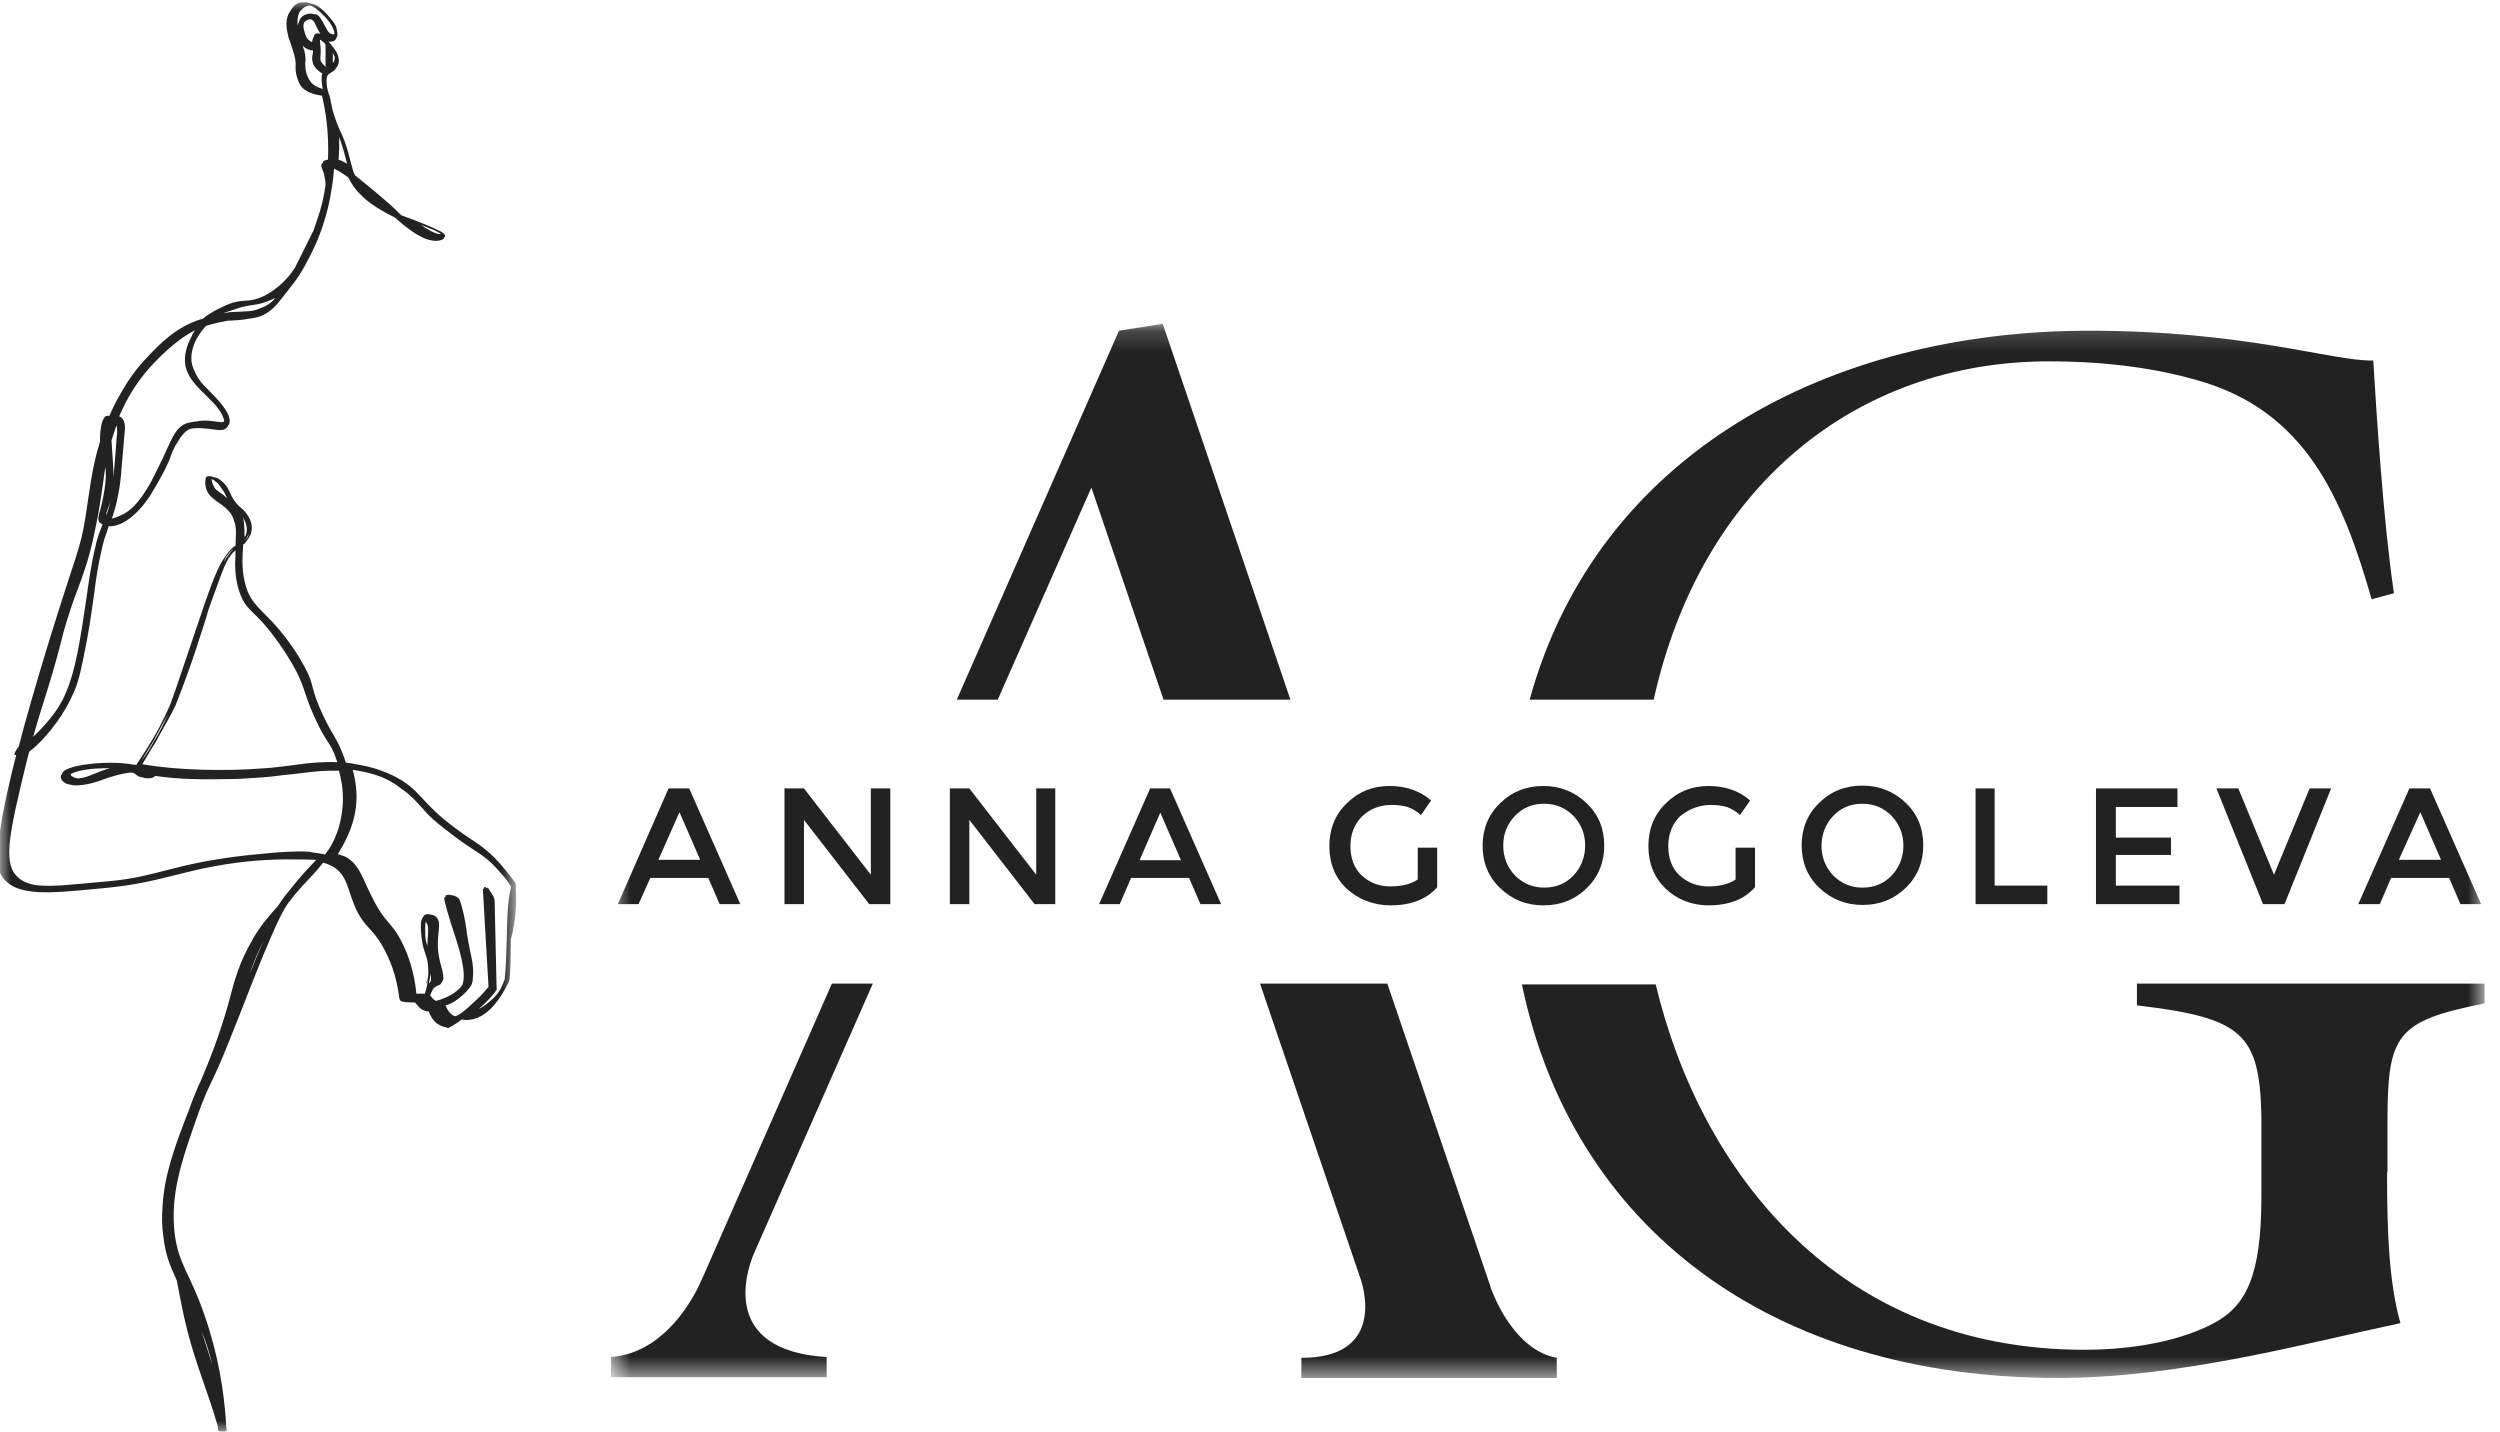 <?xml version="1.0" encoding="UTF-8"?> <svg xmlns="http://www.w3.org/2000/svg" width="117" height="67" viewBox="0 0 117 67" fill="none"><g clip-path="url(#clip0_17_77)"><mask id="mask0_17_77" style="mask-type:luminance" maskUnits="userSpaceOnUse" x="28" y="15" width="89" height="50"><path d="M116.287 15.174H28.593V64.471H116.287V15.174Z" fill="white"></path></mask><g mask="url(#mask0_17_77)"><path d="M40.849 46.032H38.933L32.976 59.583L32.71 60.168C32.198 61.225 30.87 63.339 28.593 63.509V64.453H28.953H30.813H31.002H32.729H38.687V63.509C33.734 63.207 34.911 59.564 35.271 58.696L40.849 46.032Z" fill="#222222"></path><path d="M60.392 32.745L54.416 15.155L52.367 15.476L51.797 16.778L44.777 32.745H46.694L51.077 22.818L54.454 32.745H60.392Z" fill="#222222"></path><path d="M69.765 60.263L69.746 60.187L64.926 46.032H58.969L63.693 59.904C63.902 60.546 64.642 63.547 60.904 63.547V64.49H65.249H70.884H71.207H72.857V63.547C70.903 63.188 69.935 60.734 69.765 60.263Z" fill="#222222"></path><path d="M95.891 16.911C98.699 16.911 100.995 17.27 102.778 17.779C107.901 19.195 109.627 23.29 110.993 28.046L112.037 27.763C111.544 24.46 111.221 19.402 111.069 16.873C109.153 16.911 105.131 15.477 97.769 15.477C85.664 15.477 74.773 21.176 71.586 32.746H77.392C79.593 22.818 86.822 16.911 95.891 16.911Z" fill="#222222"></path><path d="M100.008 46.032V47.051C104.96 47.636 105.738 48.373 105.833 52.204V55.997C105.833 59.734 105.112 61.131 103.575 61.942C102.209 62.66 100.122 63.169 97.541 63.169C86.082 63.169 79.612 54.94 77.487 46.07H71.226C73.578 57.432 82.875 64.49 96.308 64.49C102.057 64.49 108.034 62.829 112.341 61.923C111.809 60.055 111.715 57.677 111.715 55.016V54.846H111.734V52.525C111.734 48.41 112.132 47.787 116.287 46.957V46.032H100.008Z" fill="#222222"></path><path d="M30.434 41.087H33.147L33.678 42.314H34.646L32.255 36.898H31.288L28.916 42.314H29.884L30.434 41.087ZM31.8 38.011L32.768 40.238H30.813L31.8 38.011Z" fill="#222222"></path><path d="M40.755 40.936L37.625 36.898H36.714V42.314H37.625V38.37L40.679 42.314H41.666V36.898H40.755V40.936Z" fill="#222222"></path><path d="M48.495 40.936L45.365 36.898H44.454V42.314H45.365V38.37L48.419 42.314H49.387V36.898H48.495V40.936Z" fill="#222222"></path><path d="M53.827 36.898L51.437 42.314H52.404L52.935 41.087H55.649L56.18 42.314H57.148L54.757 36.898H53.827ZM53.334 40.257L54.301 38.03L55.269 40.257H53.334Z" fill="#222222"></path><path d="M65.079 42.371C66.028 42.371 66.767 42.088 67.261 41.521V39.672H66.35V41.163C66.008 41.389 65.572 41.484 65.06 41.484C64.548 41.484 64.111 41.314 63.732 40.974C63.371 40.634 63.2 40.163 63.2 39.596C63.2 39.03 63.39 38.558 63.751 38.2C64.111 37.86 64.567 37.671 65.136 37.671C65.42 37.671 65.667 37.709 65.876 37.766C66.084 37.841 66.293 37.954 66.502 38.143L66.976 37.464C66.464 37.011 65.8 36.784 65.022 36.784C64.244 36.784 63.58 37.048 63.03 37.596C62.48 38.124 62.214 38.804 62.214 39.596C62.214 40.408 62.48 41.068 63.011 41.578C63.561 42.088 64.282 42.371 65.079 42.371Z" fill="#222222"></path><path d="M72.232 42.371C73.029 42.371 73.712 42.106 74.262 41.559C74.812 41.031 75.078 40.351 75.078 39.577C75.078 38.785 74.812 38.124 74.262 37.596C73.712 37.067 73.029 36.784 72.232 36.784C71.435 36.784 70.752 37.048 70.202 37.596C69.651 38.124 69.386 38.804 69.386 39.577C69.386 40.37 69.651 41.031 70.202 41.559C70.771 42.106 71.435 42.371 72.232 42.371ZM70.904 38.181C71.264 37.803 71.719 37.615 72.27 37.615C72.801 37.615 73.256 37.803 73.636 38.181C73.996 38.558 74.186 39.03 74.186 39.577C74.186 40.106 73.996 40.597 73.636 40.974C73.275 41.352 72.82 41.54 72.27 41.54C71.738 41.54 71.283 41.352 70.904 40.974C70.543 40.597 70.353 40.125 70.353 39.577C70.353 39.03 70.524 38.577 70.904 38.181Z" fill="#222222"></path><path d="M80.067 37.671C80.352 37.671 80.599 37.709 80.807 37.766C81.016 37.841 81.225 37.954 81.433 38.143L81.908 37.464C81.395 37.011 80.731 36.784 79.954 36.784C79.176 36.784 78.512 37.048 77.961 37.596C77.411 38.124 77.145 38.804 77.145 39.596C77.145 40.408 77.411 41.068 77.942 41.578C78.474 42.088 79.157 42.371 79.954 42.371C80.902 42.371 81.642 42.088 82.135 41.521V39.672H81.225V41.163C80.883 41.389 80.447 41.484 79.935 41.484C79.441 41.484 78.986 41.314 78.606 40.974C78.246 40.634 78.075 40.163 78.075 39.596C78.075 39.03 78.265 38.558 78.625 38.2C79.062 37.86 79.517 37.671 80.067 37.671Z" fill="#222222"></path><path d="M85.133 37.577C84.583 38.106 84.317 38.785 84.317 39.559C84.317 40.352 84.583 41.012 85.133 41.541C85.683 42.069 86.367 42.352 87.163 42.352C87.96 42.352 88.643 42.088 89.194 41.541C89.744 41.012 90.009 40.333 90.009 39.559C90.009 38.766 89.744 38.106 89.194 37.577C88.643 37.049 87.96 36.766 87.163 36.766C86.367 36.766 85.683 37.03 85.133 37.577ZM89.08 39.578C89.08 40.106 88.89 40.597 88.529 40.974C88.169 41.352 87.714 41.541 87.163 41.541C86.632 41.541 86.177 41.352 85.797 40.974C85.437 40.597 85.247 40.125 85.247 39.578C85.247 39.049 85.437 38.559 85.797 38.181C86.158 37.804 86.613 37.615 87.163 37.615C87.695 37.615 88.15 37.804 88.529 38.181C88.89 38.578 89.08 39.03 89.08 39.578Z" fill="#222222"></path><path d="M92.457 36.898V42.314H95.815V41.446H93.349V36.898H92.457Z" fill="#222222"></path><path d="M101.905 37.766V36.898H98.092V42.314H102V41.446H99.022V40.011H101.602V39.2H99.022V37.766H101.905Z" fill="#222222"></path><path d="M104.752 36.898H103.728L105.909 42.314H106.915L109.097 36.898H108.091L106.422 40.936L104.752 36.898Z" fill="#222222"></path><path d="M111.374 42.314L111.905 41.087H114.618L115.149 42.314H116.117L113.726 36.898H112.759L110.368 42.314H111.374ZM113.271 38.011L114.239 40.238H112.265L113.271 38.011Z" fill="#222222"></path></g><mask id="mask1_17_77" style="mask-type:luminance" maskUnits="userSpaceOnUse" x="0" y="0" width="25" height="67"><path d="M24.153 0H0V67H24.153V0Z" fill="white"></path></mask><g mask="url(#mask1_17_77)"><path d="M24.134 41.332C23.926 41.049 23.584 40.596 23.129 40.125C22.427 39.445 22.085 39.351 21.269 38.728C19.638 37.52 19.695 36.935 18.385 36.293C17.74 35.991 17.209 35.859 16.867 35.803C16.849 35.803 16.811 35.784 16.792 35.784C16.773 35.784 16.754 35.784 16.754 35.784C16.564 35.746 16.374 35.708 16.184 35.689C16.146 35.557 16.109 35.444 16.052 35.312C15.767 34.538 15.634 34.557 15.122 33.481C14.496 32.16 14.742 32.085 14.249 31.198C13.699 30.16 12.94 29.291 12.598 28.952C12.105 28.442 11.821 28.215 11.593 27.687C11.365 27.102 11.346 26.498 11.346 26.272C11.346 25.97 11.365 25.762 11.384 25.479C11.422 25.46 11.46 25.441 11.479 25.403C11.498 25.366 11.574 25.29 11.65 25.158C11.688 25.083 11.745 25.007 11.764 24.894C11.859 24.497 11.631 24.158 11.498 23.988C11.441 23.931 11.403 23.875 11.403 23.875C11.289 23.762 11.213 23.724 11.081 23.573C10.948 23.422 10.853 23.271 10.815 23.157C10.796 23.139 10.777 23.101 10.777 23.082L10.739 23.006C10.682 22.893 10.682 22.874 10.606 22.761C10.492 22.61 10.379 22.516 10.303 22.459C10.189 22.365 10.113 22.365 10.075 22.346C10.037 22.346 9.98 22.327 9.923 22.308C9.866 22.289 9.809 22.27 9.753 22.289C9.734 22.289 9.696 22.289 9.677 22.308C9.658 22.308 9.658 22.327 9.639 22.346C9.582 22.478 9.601 22.837 9.696 22.988C9.847 23.346 10.36 23.554 10.625 23.837L10.644 23.856C10.663 23.875 10.682 23.894 10.682 23.894C10.758 23.969 10.853 24.082 10.929 24.29C10.948 24.346 10.967 24.422 11.005 24.535C11.043 24.724 11.043 24.894 11.043 24.951C11.043 25.045 11.024 25.271 11.024 25.535C10.777 25.686 10.587 25.951 10.379 26.291C10.056 26.857 9.753 27.725 9.335 28.971C8.121 32.575 8.026 32.858 7.874 33.179C7.628 33.727 7.362 34.236 7.096 34.67C6.831 35.123 6.565 35.501 6.375 35.803C6.318 35.784 6.28 35.784 6.224 35.784C6.224 35.784 5.521 35.633 4.459 35.727C4.307 35.746 4.155 35.765 3.966 35.784C3.112 35.916 2.941 36.086 2.903 36.218C2.865 36.255 2.846 36.293 2.846 36.331C2.827 36.444 2.922 36.557 2.941 36.557C3.036 36.671 3.169 36.709 3.321 36.727C3.434 36.765 3.586 36.765 3.738 36.746C4.08 36.727 4.459 36.614 4.668 36.539C4.952 36.444 4.952 36.425 5.351 36.312C5.673 36.218 5.901 36.18 6.053 36.161C6.11 36.161 6.167 36.161 6.205 36.161C6.224 36.161 6.242 36.18 6.261 36.18C6.394 36.255 6.413 36.331 6.603 36.369C6.641 36.369 6.66 36.388 6.698 36.388C6.717 36.388 6.717 36.388 6.736 36.407C6.831 36.425 6.926 36.425 7.001 36.425C7.134 36.407 7.248 36.369 7.248 36.312C8.443 36.482 9.487 36.482 10.568 36.463C11.157 36.463 11.631 36.425 12.181 36.388C12.504 36.369 12.864 36.331 13.263 36.274C13.889 36.218 14.363 36.142 14.799 36.105C15.179 36.067 15.52 36.067 15.862 36.067C15.995 36.557 16.109 37.18 16.014 37.916C15.938 38.671 15.672 39.275 15.482 39.596C15.444 39.672 15.407 39.709 15.388 39.747C15.331 39.823 15.274 39.898 15.217 39.992C15.198 39.992 15.179 39.992 15.141 39.974C14.97 39.936 14.799 39.917 14.648 39.898C14.591 39.879 14.515 39.879 14.439 39.86C13.889 39.823 12.978 39.879 12.295 39.955C11.878 39.992 11.517 40.03 11.365 40.049C8.026 40.445 7.381 41.031 5.123 41.238C4.478 41.295 3.947 41.351 3.453 41.389C2.657 41.465 2.03 41.483 1.575 41.408C1.234 41.332 0.949 41.2 0.74 40.955C0.133 40.276 0.494 38.766 1.215 35.765C1.271 35.576 1.309 35.368 1.366 35.18C1.803 34.859 2.524 34.104 3.093 33.123C3.226 32.896 3.34 32.651 3.453 32.405C3.719 31.802 3.833 31.16 4.08 29.895C4.25 28.989 4.402 27.782 4.421 27.687C4.478 27.215 4.573 26.517 4.763 25.705C4.819 25.479 4.857 25.29 4.933 25.083C4.99 24.913 5.047 24.781 5.085 24.63C5.123 24.63 5.161 24.63 5.199 24.63C5.256 24.63 5.313 24.611 5.332 24.611C5.559 24.573 6.186 24.384 6.926 23.346C7.058 23.157 7.21 22.893 7.362 22.629C7.609 22.195 7.874 21.723 8.026 21.251C8.026 21.251 8.083 21.1 8.197 20.874C8.273 20.761 8.349 20.628 8.443 20.477C8.595 20.289 8.671 20.194 8.804 20.119C8.823 20.1 8.899 20.062 9.069 20.043C9.164 20.043 9.297 20.025 9.468 20.043C9.904 20.062 10.208 20.157 10.398 20.119C10.473 20.119 10.53 20.081 10.587 20.043C10.606 20.025 10.625 20.006 10.663 19.949C10.663 19.93 10.682 19.911 10.682 19.911C10.701 19.892 10.701 19.874 10.72 19.855C10.929 19.421 10.094 18.59 9.772 18.269C9.601 18.099 9.449 17.967 9.278 17.703C9.24 17.646 9.069 17.345 8.994 17.08C8.88 16.627 9.032 16.193 9.202 15.854C9.316 15.665 9.411 15.533 9.449 15.476C9.506 15.401 9.582 15.325 9.639 15.25C10.208 15.08 10.587 15.023 10.587 15.023C10.663 15.004 10.72 15.004 10.777 15.004C10.891 15.004 10.986 14.985 11.119 14.985C11.232 14.966 11.384 14.966 11.555 14.929C11.859 14.891 12.048 14.853 12.2 14.797C12.58 14.646 12.864 14.382 13.168 13.985C13.604 13.419 13.908 13.098 14.268 12.438C14.268 12.419 14.287 12.419 14.287 12.4C14.306 12.381 14.306 12.362 14.325 12.324C14.837 11.418 15.103 10.607 15.198 10.267C15.274 10.022 15.426 9.512 15.52 8.833C15.539 8.795 15.539 8.757 15.539 8.738C15.577 8.474 15.615 8.191 15.634 7.889C15.748 7.946 15.843 8.002 15.881 8.021C16.033 8.116 16.166 8.21 16.298 8.304C16.412 8.531 16.602 8.852 16.905 9.135C17.266 9.531 17.968 9.927 18.499 10.192C18.992 10.645 19.676 11.173 20.188 11.248C20.302 11.267 20.397 11.286 20.473 11.267C20.473 11.267 20.491 11.267 20.51 11.267C20.567 11.248 20.738 11.23 20.776 11.154C20.776 11.135 20.776 11.135 20.776 11.116C20.795 11.098 20.833 11.079 20.833 11.06C20.852 10.965 20.662 10.833 20.51 10.777C20.264 10.645 19.524 10.343 18.784 10.078C18.67 9.965 18.594 9.89 18.594 9.89C18.594 9.89 18.177 9.456 16.621 8.21C16.564 8.116 16.526 8.021 16.507 7.927C16.374 7.512 16.279 6.851 15.9 6.077C15.843 5.964 15.729 5.681 15.615 5.322C15.577 5.19 15.539 5.058 15.52 4.926C15.482 4.775 15.463 4.643 15.426 4.492C15.426 4.473 15.426 4.454 15.407 4.454C15.369 4.341 15.312 4.171 15.293 3.963C15.274 3.775 15.274 3.661 15.331 3.529C15.444 3.378 15.634 3.378 15.748 3.152C15.748 3.152 15.748 3.133 15.767 3.133C15.786 3.114 15.805 3.095 15.805 3.058C15.9 2.888 15.843 2.699 15.824 2.623C15.786 2.491 15.729 2.397 15.577 2.189C15.52 2.133 15.463 2.038 15.369 1.944C15.426 1.944 15.463 1.963 15.501 1.944C15.558 1.944 15.634 1.925 15.672 1.887C15.71 1.869 15.71 1.831 15.729 1.793C15.862 1.661 15.748 1.34 15.729 1.246C15.653 1.076 15.539 0.944 15.312 0.679C14.932 0.264 14.723 0.208 14.648 0.189C14.572 0.17 14.515 0.151 14.439 0.132C14.382 0.113 14.325 0.094 14.249 0.113C14.211 0.113 14.192 0.113 14.154 0.113C13.832 0.094 13.642 0.415 13.566 0.547C13.528 0.604 13.509 0.661 13.49 0.679C13.338 1.057 13.433 1.434 13.49 1.699C13.49 1.736 13.585 1.944 13.718 2.397C13.756 2.491 13.775 2.586 13.813 2.756C13.851 2.944 13.832 3.058 13.832 3.19C13.832 3.492 13.965 3.831 14.04 3.963C14.23 4.284 14.667 4.416 14.932 4.454C14.989 4.473 15.027 4.473 15.065 4.473C15.217 5.077 15.407 6.153 15.35 7.474C15.312 7.474 15.293 7.474 15.255 7.493C15.16 7.512 15.141 7.549 15.122 7.568C15.103 7.587 15.103 7.606 15.103 7.625C15.084 7.644 15.084 7.644 15.065 7.663C14.97 7.776 15.16 8.021 15.179 8.229C15.198 8.323 15.236 8.474 15.236 8.663C15.16 9.172 15.046 9.72 14.856 10.248C14.799 10.437 14.723 10.626 14.667 10.796L13.813 12.513C13.528 12.966 13.054 13.494 12.352 13.853C12.067 13.985 11.84 14.042 11.65 14.061C11.555 14.061 11.479 14.079 11.384 14.079C11.157 14.098 10.872 14.136 10.455 14.344C10.17 14.476 9.809 14.646 9.506 14.91C9.468 14.929 9.411 14.948 9.373 14.948C8.197 15.325 7.419 16.155 6.869 16.741C6.394 17.231 5.958 17.835 5.559 18.571C5.408 18.835 5.256 19.137 5.123 19.458C5.104 19.458 5.085 19.458 5.066 19.458C5.028 19.458 4.99 19.458 4.952 19.477C4.895 19.515 4.857 19.553 4.838 19.628C4.782 19.704 4.744 19.836 4.706 20.138C4.687 20.326 4.668 20.496 4.687 20.647C4.288 21.912 4.193 22.988 4.004 24.177C3.757 25.743 3.586 25.819 2.277 30.065C1.67 32.047 1.215 33.632 0.873 34.953C0.854 34.972 0.835 34.991 0.816 35.01C0.797 35.048 0.778 35.066 0.778 35.085C0.778 35.085 0.778 35.085 0.759 35.104C0.664 35.255 0.664 35.331 0.683 35.331C0.683 35.331 0.702 35.331 0.721 35.331C0.74 35.331 0.74 35.331 0.759 35.331C-0.474 40.162 -0.114 40.823 0.209 41.163C0.456 41.446 0.816 41.615 1.271 41.691C1.86 41.804 2.657 41.767 3.719 41.672C4.117 41.634 4.592 41.597 5.104 41.54C7.703 41.276 8.747 40.615 11.612 40.313C12.921 40.181 14.021 40.219 14.705 40.238C14.723 40.238 14.761 40.238 14.799 40.238C14.591 40.464 14.287 40.766 13.832 41.314C13.832 41.314 13.661 41.54 13.357 41.899C13.244 42.05 13.13 42.201 13.016 42.389C12.674 42.767 12.257 43.239 11.878 43.861C11.859 43.899 11.84 43.918 11.821 43.956C11.821 43.956 11.821 43.956 11.821 43.975C11.194 45.032 10.967 45.919 10.777 46.636C10.511 47.655 10.075 49.014 9.373 50.637C9.278 50.807 9.202 51.033 9.088 51.297C9.013 51.467 8.937 51.675 8.861 51.901C8.178 53.638 7.703 54.959 7.609 56.412C7.571 56.959 7.571 57.337 7.646 57.884C7.741 58.696 7.931 59.187 8.273 59.923C8.424 60.678 8.557 61.47 8.766 62.263C9.145 63.792 9.772 65.264 10.189 66.736C10.189 66.811 10.208 66.887 10.208 66.943L10.379 67.057V67.038L10.417 67.057C10.417 67.038 10.417 67.038 10.417 67.019L10.511 67.076V67.057L10.549 67.076C10.549 67.038 10.549 67 10.549 66.962L10.568 66.981V66.962L10.606 66.981C10.587 66.83 10.587 66.623 10.568 66.434C10.473 65.132 10.227 63.414 9.563 61.527C8.861 59.507 8.386 59.243 8.178 57.771C7.95 55.846 8.519 54.261 9.335 51.958C9.847 50.561 9.885 50.863 10.872 48.353C11.422 46.994 11.688 46.239 12.333 44.673C12.769 43.635 13.054 42.993 13.3 42.559C13.376 42.446 13.433 42.333 13.509 42.238C14.173 41.351 14.61 41.049 15.122 40.37C15.331 40.426 15.539 40.521 15.729 40.653C16.26 41.087 16.26 41.597 16.602 42.408C17.038 43.427 17.418 43.39 17.93 44.333C18.215 44.843 18.556 45.598 18.689 46.73C18.708 46.825 18.784 46.881 18.86 46.881H18.917C18.936 46.9 18.974 46.9 18.992 46.9L19.429 46.919C19.467 46.975 19.562 47.089 19.657 47.183C19.808 47.296 19.96 47.334 20.036 47.334C20.055 47.334 20.074 47.334 20.074 47.353C20.112 47.447 20.169 47.617 20.34 47.806C20.51 47.976 20.7 48.032 20.814 48.07H20.833H20.852C20.89 48.089 20.909 48.089 20.947 48.108H20.966H20.985C21.174 48.014 21.364 47.9 21.611 47.712C21.706 47.73 21.82 47.749 21.952 47.73C22.37 47.693 22.996 47.428 23.622 46.315C23.679 46.202 23.736 46.107 23.812 45.956C23.907 45.768 23.888 44.635 23.907 43.956C24.172 43.031 24.172 42.163 24.134 41.332ZM3.719 36.425C3.681 36.425 3.643 36.425 3.586 36.425C3.529 36.407 3.491 36.388 3.434 36.369C3.396 36.35 3.302 36.293 3.302 36.237C3.453 36.123 3.928 36.01 4.459 35.972C4.687 35.954 4.933 35.954 5.161 35.954C4.592 36.086 4.136 36.388 3.719 36.425ZM11.346 23.818C11.365 23.837 11.384 23.837 11.384 23.856L11.346 23.818ZM11.441 25.139C11.441 25.026 11.441 24.932 11.441 24.781C11.422 24.554 11.422 24.346 11.365 24.195C11.365 24.214 11.384 24.214 11.384 24.233C11.479 24.403 11.593 24.667 11.536 24.932C11.517 24.969 11.517 25.026 11.498 25.064C11.46 25.102 11.441 25.12 11.441 25.139ZM11.65 24.969C11.631 25.007 11.631 25.064 11.612 25.102C11.574 25.177 11.517 25.234 11.46 25.29C11.479 25.252 11.517 25.215 11.555 25.158C11.593 25.083 11.65 25.007 11.669 24.894C11.669 24.875 11.669 24.856 11.669 24.856C11.669 24.875 11.669 24.913 11.65 24.969ZM10.473 23.176C10.132 22.95 10.075 22.893 10.037 22.818C9.961 22.686 9.904 22.535 9.904 22.422C9.999 22.459 10.075 22.516 10.113 22.554C10.151 22.572 10.17 22.61 10.208 22.629L10.473 23.006C10.53 23.101 10.568 23.195 10.625 23.308C10.568 23.252 10.511 23.233 10.473 23.176ZM10.549 26.121C10.568 26.083 10.587 26.045 10.625 26.007C10.701 25.894 10.796 25.781 10.929 25.686C10.777 25.837 10.625 26.045 10.492 26.272C10.455 26.328 10.417 26.385 10.398 26.46C10.436 26.366 10.492 26.253 10.549 26.121ZM7.096 34.821C7.172 34.708 7.229 34.595 7.305 34.444C7.495 34.085 7.684 33.764 7.874 33.425C7.665 33.877 7.457 34.274 7.229 34.651C7.02 35.029 6.831 35.331 6.641 35.576C6.774 35.331 6.944 35.085 7.096 34.821ZM14.761 35.689C14.211 35.727 13.699 35.822 13.149 35.878C12.902 35.916 12.636 35.935 12.39 35.954C10.53 36.105 8.254 36.048 6.66 35.765C6.85 35.463 7.02 35.142 7.229 34.821C7.305 34.708 7.362 34.595 7.438 34.444C7.722 33.953 7.988 33.481 8.216 33.009C9.088 30.801 9.43 29.555 9.677 28.82C9.734 28.536 9.961 27.989 10.379 26.819C10.417 26.725 10.53 26.423 10.682 26.158C10.701 26.121 10.72 26.083 10.758 26.045C10.834 25.932 10.91 25.837 11.024 25.762C11.024 26.026 11.005 26.291 11.005 26.347C11.005 26.46 10.986 27.196 11.27 27.876C11.498 28.442 11.783 28.574 12.314 29.159C12.314 29.159 13.187 30.122 13.87 31.424C14.306 32.292 14.23 32.5 14.761 33.651C15.255 34.746 15.444 34.708 15.71 35.444C15.729 35.52 15.767 35.595 15.786 35.67C15.426 35.652 15.103 35.67 14.761 35.689ZM20.15 10.701C20.169 10.701 20.51 10.852 20.643 10.947C20.605 10.947 20.567 10.947 20.567 10.947C20.548 10.947 20.529 10.947 20.51 10.947C20.264 10.89 19.96 10.72 19.695 10.512C19.808 10.569 19.96 10.626 20.15 10.701ZM15.862 7.153C15.881 6.908 15.881 6.662 15.862 6.417C15.938 6.587 15.976 6.681 15.995 6.776C16.166 7.304 16.184 7.455 16.241 7.663C16.146 7.606 15.995 7.512 15.843 7.474C15.862 7.361 15.862 7.247 15.862 7.153ZM15.577 2.472C15.615 2.529 15.634 2.586 15.653 2.642C15.672 2.68 15.672 2.793 15.634 2.888C15.615 2.907 15.596 2.925 15.577 2.944V2.472ZM14.648 3.945C14.325 3.661 14.287 3.19 14.287 3.076C14.268 2.869 14.325 2.85 14.287 2.623C14.268 2.416 14.211 2.265 14.154 2.133C14.325 2.303 14.534 2.359 14.629 2.359H14.648C14.648 2.378 14.648 2.378 14.648 2.397C14.648 2.567 14.591 2.605 14.61 2.793C14.629 2.888 14.648 2.963 14.648 2.982C14.742 3.208 14.989 3.397 15.084 3.435C15.027 3.567 15.046 3.869 15.103 4.171C14.97 4.114 14.78 4.058 14.648 3.945ZM14.23 1.057C14.268 1 14.363 0.925 14.496 0.906C14.515 0.906 14.534 0.906 14.553 0.906C14.572 0.906 14.572 0.906 14.591 0.925C14.705 0.981 14.723 1.076 14.837 1.302C14.894 1.416 14.951 1.51 14.989 1.585C14.951 1.567 14.894 1.548 14.856 1.567C14.799 1.567 14.761 1.567 14.723 1.623C14.705 1.661 14.686 1.68 14.686 1.718C14.648 1.774 14.629 1.831 14.61 1.925C14.61 1.944 14.61 1.963 14.61 1.982C14.591 1.963 14.553 1.944 14.515 1.925C14.325 1.812 14.268 1.567 14.249 1.472C14.211 1.359 14.173 1.208 14.23 1.057ZM15.236 3.133C15.141 3.039 15.065 2.944 15.027 2.888C14.951 2.718 15.027 2.642 15.008 2.265C14.989 2.057 14.97 1.944 14.97 1.85C15.046 1.887 15.122 1.982 15.179 2.001C15.198 2.038 15.217 2.057 15.236 2.095V3.133ZM15.122 1.057C14.989 0.812 14.932 0.755 14.856 0.698C14.799 0.661 14.742 0.661 14.686 0.661C14.61 0.623 14.515 0.642 14.458 0.642C14.401 0.642 14.363 0.661 14.363 0.661C14.135 0.717 14.021 0.906 14.021 0.944V0.963C14.003 1 13.984 1.019 13.984 1.038C13.965 1.095 13.946 1.132 13.927 1.189C13.908 1 13.927 0.774 14.003 0.585C14.079 0.472 14.23 0.302 14.439 0.264C14.477 0.264 14.496 0.264 14.534 0.264C14.761 0.34 14.97 0.547 15.16 0.736C15.217 0.793 15.52 1.095 15.634 1.453C15.634 1.491 15.653 1.548 15.653 1.585C15.634 1.604 15.615 1.604 15.596 1.604C15.577 1.604 15.577 1.604 15.558 1.604C15.539 1.604 15.52 1.585 15.501 1.585C15.331 1.51 15.331 1.416 15.122 1.057ZM10.986 14.476C11.707 14.212 11.991 14.344 12.674 14.042C12.75 14.004 12.826 13.966 12.883 13.947C12.826 14.004 12.788 14.061 12.75 14.098C12.636 14.193 12.466 14.325 12.2 14.419C11.953 14.532 11.726 14.57 11.517 14.57C11.289 14.589 11.081 14.589 10.796 14.608C10.777 14.608 10.777 14.608 10.758 14.608C10.758 14.608 10.644 14.627 10.436 14.665C10.663 14.589 10.853 14.514 10.986 14.476ZM5.446 19.911C5.503 20.062 5.484 20.289 5.465 20.421C5.408 21.214 5.351 21.855 5.313 22.327C5.313 21.95 5.275 21.515 5.237 20.912C5.237 20.817 5.218 20.704 5.218 20.61C5.294 20.364 5.37 20.138 5.446 19.911ZM5.37 23.837C5.408 23.724 5.446 23.592 5.503 23.29C5.673 22.459 5.654 22.27 5.825 20.326C5.863 20.062 5.882 19.704 5.673 19.534C5.635 19.515 5.616 19.496 5.578 19.477C5.711 19.194 5.844 18.892 6.015 18.59C6.318 18.062 6.717 17.495 7.191 17.005C7.343 16.854 8.159 15.948 9.126 15.457C9.088 15.514 9.051 15.57 9.013 15.627C9.013 15.646 8.994 15.665 8.994 15.684C8.994 15.703 8.975 15.722 8.975 15.722C8.861 15.948 8.5 16.627 8.728 17.307C9.013 18.175 10.17 18.76 10.455 19.553C10.473 19.609 10.492 19.666 10.492 19.723C10.455 19.741 10.417 19.76 10.379 19.76C10.189 19.76 9.866 19.666 9.468 19.685C9.468 19.685 9.411 19.685 9.335 19.704C9.202 19.723 8.994 19.741 8.766 19.798C8.481 19.892 8.292 20.081 8.102 20.421C7.893 20.798 7.703 21.308 7.324 22.044C7.229 22.233 7.134 22.422 7.058 22.572C6.47 23.61 6.072 23.912 5.73 24.082C5.654 24.12 5.465 24.214 5.237 24.271C5.275 24.139 5.313 24.007 5.37 23.837ZM5.218 23.29C5.218 23.308 5.218 23.327 5.199 23.346C5.123 23.667 5.047 23.931 4.971 24.12C4.952 23.988 5.104 23.724 5.218 23.29ZM2.865 30.009C2.979 29.537 3.207 28.706 3.624 27.612C3.833 27.045 3.852 27.008 3.985 26.592C4.269 25.743 4.402 25.026 4.592 24.101C4.838 22.648 4.857 22.289 4.933 21.836C4.952 22.044 4.952 22.195 4.952 22.327C4.914 23.082 4.687 23.875 4.687 23.875C4.63 24.082 4.554 24.309 4.649 24.441C4.687 24.479 4.744 24.516 4.801 24.535C4.668 24.894 4.554 25.139 4.44 25.686C4.231 26.611 4.098 27.612 4.098 27.612C4.098 27.612 4.098 27.612 4.098 27.631C3.757 30.009 3.529 31.367 3.112 32.349C3.036 32.519 2.96 32.726 2.827 32.934C2.562 33.406 2.144 33.915 1.556 34.481C1.955 33.009 2.334 32.085 2.865 30.009ZM9.942 63.886C9.772 63.358 9.601 62.829 9.43 62.282C9.639 62.791 9.79 63.282 9.942 63.886ZM11.688 45.579C11.745 45.39 11.783 45.296 11.821 45.202C11.934 44.9 12.086 44.503 12.352 44.012C12.105 44.522 11.896 45.05 11.688 45.579ZM19.922 43.144C19.941 43.163 19.941 43.163 19.96 43.182C20.093 43.371 20.017 43.729 19.998 44.277C19.96 44.126 19.903 43.975 19.903 43.748C19.903 43.597 19.884 43.314 19.922 43.144ZM19.96 45.994C19.979 45.881 19.998 45.786 20.017 45.692C20.017 45.805 19.998 45.919 19.979 46.051C19.96 46.013 19.96 45.994 19.96 45.994ZM23.717 43.956C23.698 44.616 23.679 45.22 23.622 45.824C23.584 45.919 23.527 46.07 23.451 46.239C23.356 46.409 23.224 46.598 23.053 46.749C22.787 46.994 22.559 47.164 22.389 47.221C22.408 47.221 22.408 47.202 22.427 47.202C22.73 46.938 22.996 46.655 23.186 46.409V46.391C23.205 46.372 23.224 46.353 23.243 46.315L23.148 42.144C23.148 42.069 23.11 41.993 23.072 41.917L22.844 41.559C22.825 41.54 22.806 41.54 22.806 41.559C22.787 41.54 22.768 41.559 22.768 41.578L22.73 41.521C22.711 41.502 22.692 41.502 22.692 41.521C22.673 41.502 22.654 41.521 22.654 41.54C22.654 41.559 22.654 41.578 22.654 41.597C22.654 41.597 22.654 41.597 22.635 41.597C22.616 41.578 22.598 41.597 22.598 41.615C22.692 43.125 22.768 44.673 22.863 46.183C22.711 46.372 22.484 46.636 22.18 46.9C21.63 47.428 21.402 47.542 21.288 47.561C21.08 47.485 20.928 47.259 20.852 47.051C21.402 46.919 21.914 46.315 21.952 46.258C21.99 46.221 22.009 46.183 22.028 46.145C22.066 46.089 22.104 46.032 22.123 45.862C22.218 45.107 21.99 44.654 21.858 43.711C21.744 42.805 21.573 42.276 21.516 42.125C21.459 41.993 21.269 41.899 21.137 41.899C21.08 41.88 21.023 41.861 20.966 41.88C20.909 41.88 20.871 41.899 20.852 41.917C20.852 41.917 20.852 41.936 20.852 41.974C20.833 41.974 20.814 41.993 20.795 42.012C20.757 42.05 20.947 42.767 21.345 43.956C21.838 45.485 21.706 45.938 21.63 46.107C21.497 46.315 21.08 46.674 20.397 46.843C20.264 46.768 20.188 46.655 20.131 46.579C20.169 46.504 20.207 46.391 20.264 46.296C20.359 46.145 20.491 46.145 20.605 46.07C20.643 46.032 20.662 45.994 20.681 45.956C20.871 45.768 20.624 45.277 20.529 44.692C20.378 43.729 20.738 43.201 20.397 42.899C20.34 42.842 20.226 42.805 20.15 42.805C20.093 42.786 20.055 42.767 19.998 42.786C19.96 42.786 19.941 42.786 19.903 42.805C19.846 42.823 19.827 42.88 19.789 42.937C19.657 43.088 19.695 43.484 19.713 43.711C19.752 44.277 19.884 44.56 19.979 44.862C20.055 45.22 20.112 45.805 19.884 46.504C19.752 46.504 19.619 46.504 19.486 46.504C19.486 46.504 19.486 46.504 19.486 46.485C19.372 45.39 19.068 44.597 18.803 44.088C18.309 43.106 18.044 43.239 17.475 42.106C16.962 41.144 16.867 40.521 16.222 40.125C16.128 40.068 15.976 40.03 15.805 39.974C15.843 39.917 15.862 39.879 15.9 39.823C15.938 39.747 15.995 39.672 16.033 39.596C16.279 39.143 16.564 38.539 16.659 37.765C16.735 37.105 16.64 36.52 16.507 36.029C16.621 36.048 16.735 36.067 16.849 36.086C17.475 36.199 17.968 36.388 18.291 36.576C18.461 36.671 18.727 36.859 19.049 37.105C19.467 37.463 19.676 37.728 20.036 38.124C20.34 38.426 20.624 38.652 21.174 39.068C22.199 39.86 22.465 39.879 23.034 40.426C23.451 40.842 23.755 41.219 23.926 41.502C23.736 42.238 23.736 43.088 23.717 43.956ZM20.074 46.013C20.112 45.862 20.131 45.711 20.15 45.56C20.169 45.73 20.188 45.862 20.15 45.938C20.131 45.975 20.112 45.994 20.074 46.013Z" fill="#222222"></path></g></g><defs><clipPath id="clip0_17_77"><rect width="116.287" height="67" fill="white"></rect></clipPath></defs></svg> 